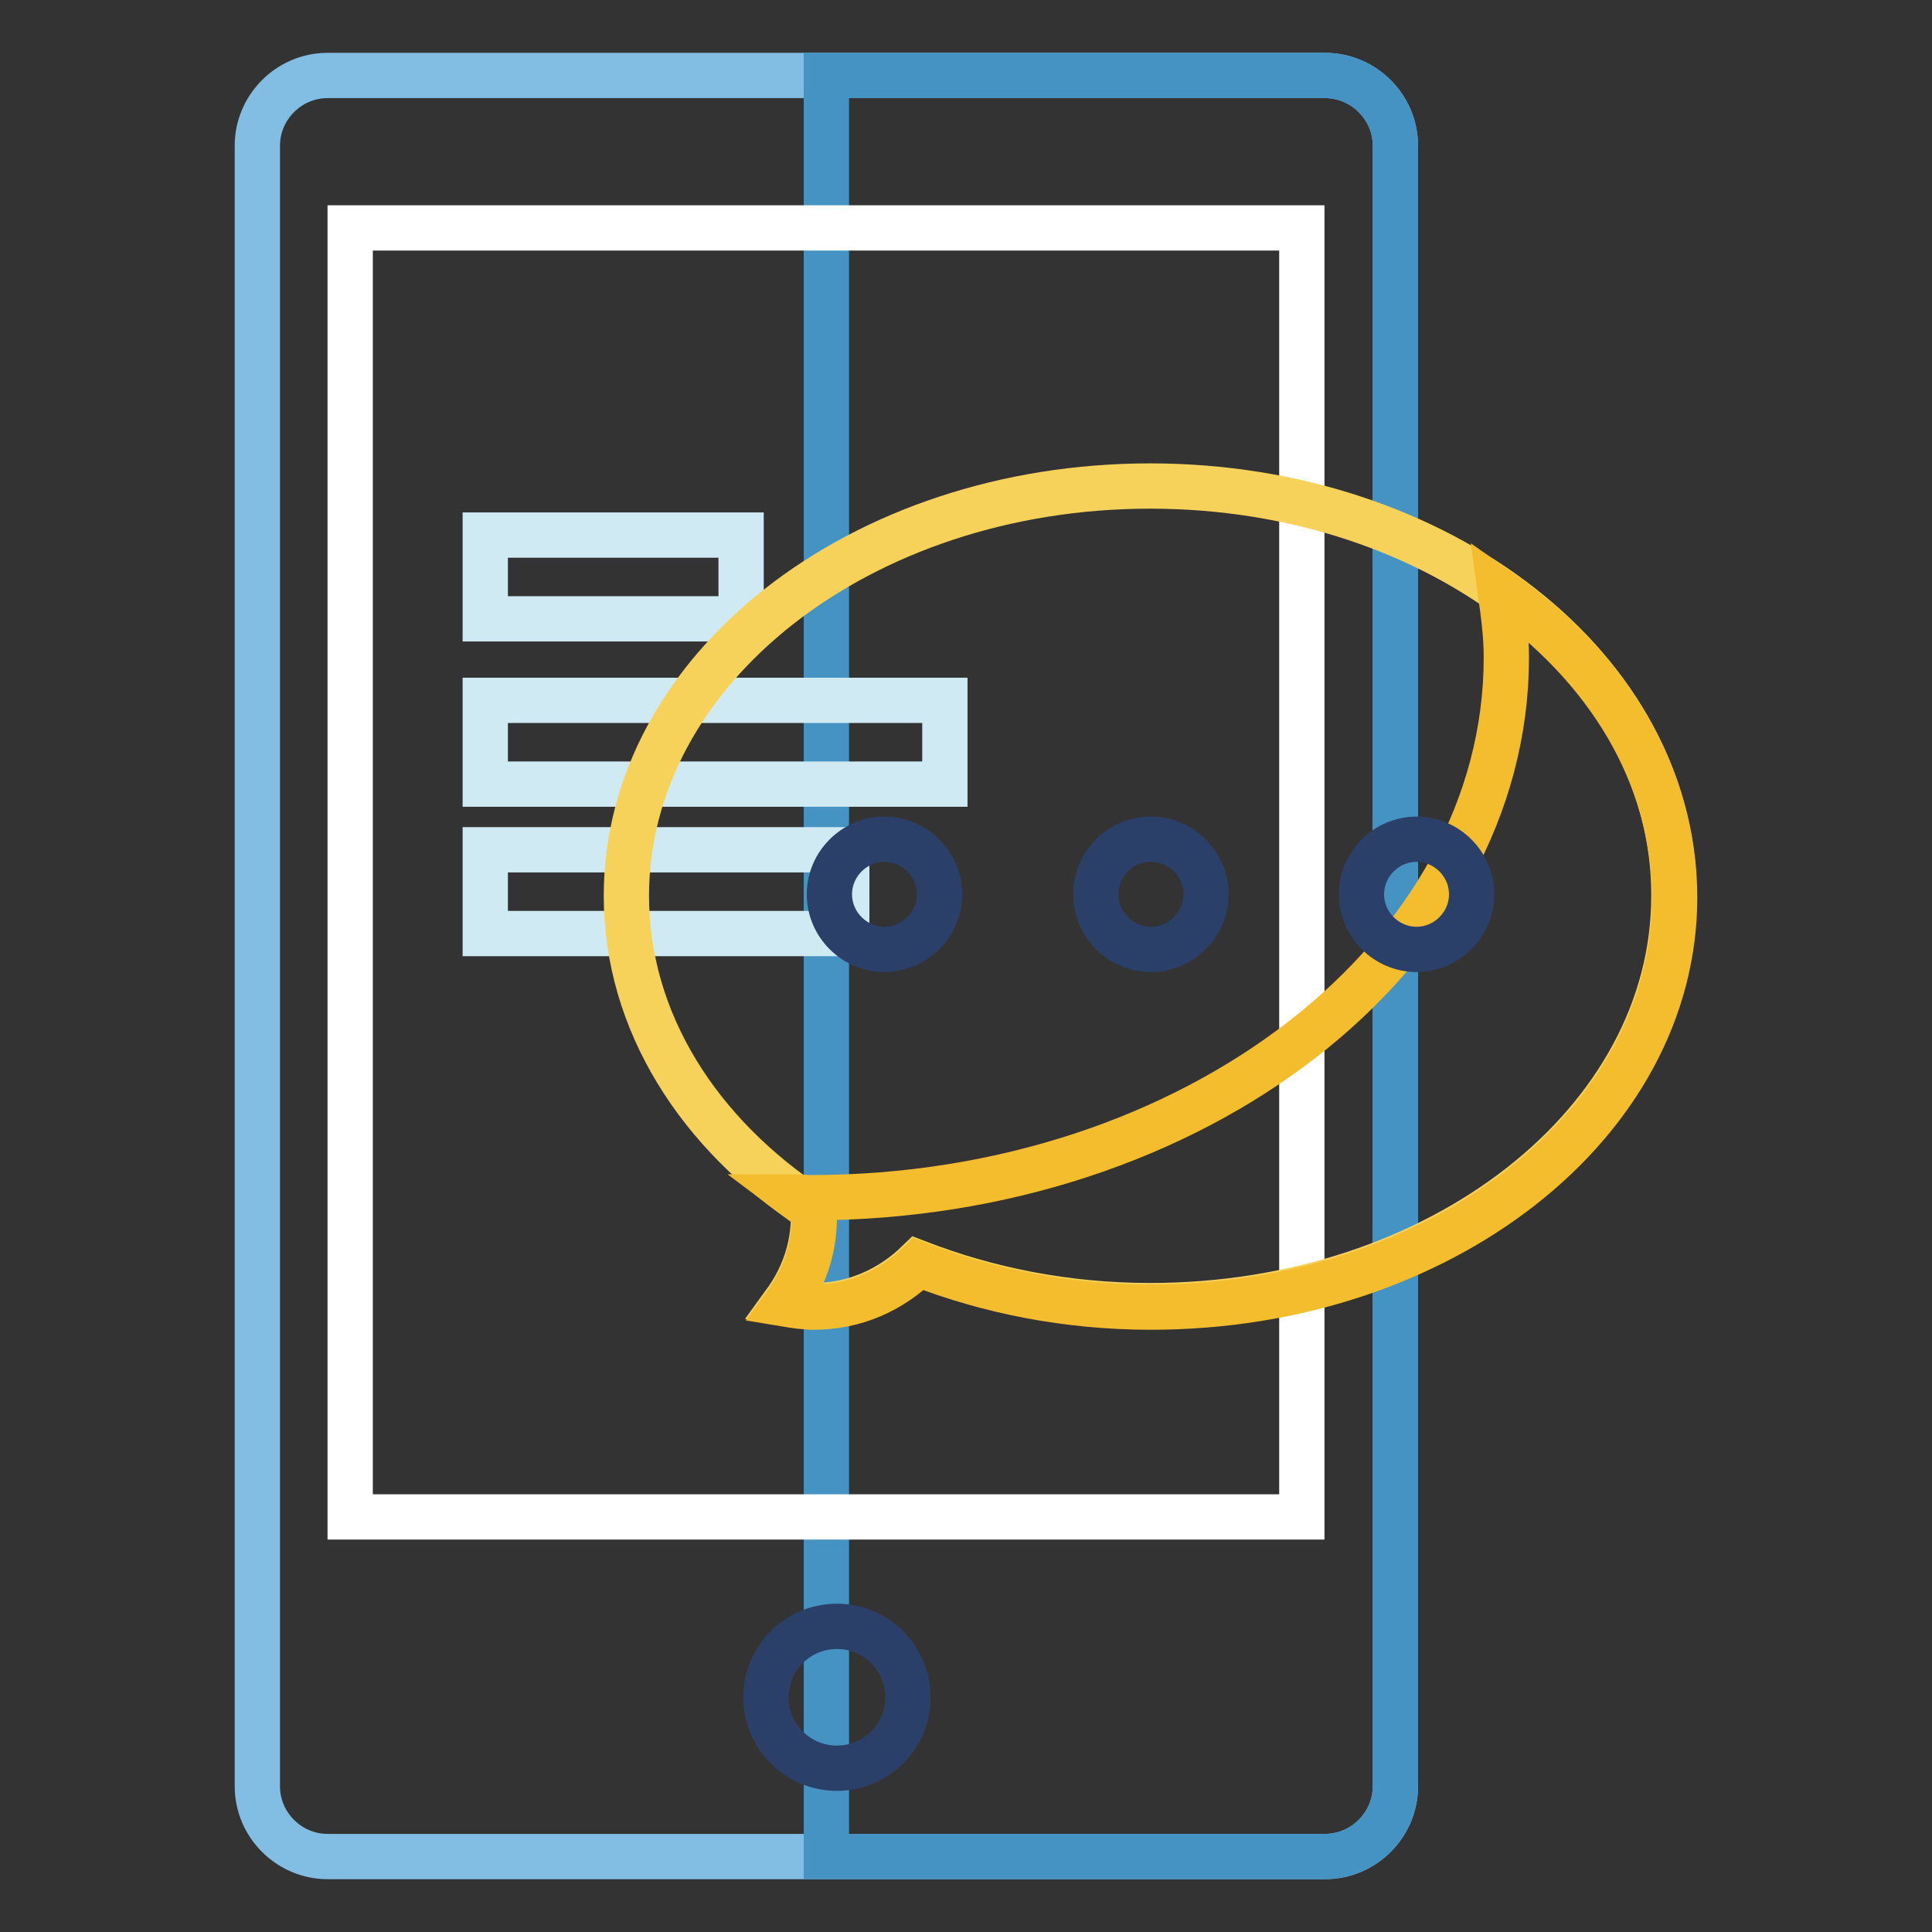 <?xml version="1.0" encoding="utf-8"?>
<!-- Svg Vector Icons : http://www.onlinewebfonts.com/icon -->
<!DOCTYPE svg PUBLIC "-//W3C//DTD SVG 1.1//EN" "http://www.w3.org/Graphics/SVG/1.1/DTD/svg11.dtd">
<svg version="1.1" xmlns="http://www.w3.org/2000/svg" xmlns:xlink="http://www.w3.org/1999/xlink" x="0px" y="0px" viewBox="0 0 256 256" enable-background="new 0 0 256 256" xml:space="preserve">
<rect x="0" y="0" width="256" height="256" fill="#333333" stroke="none"/>
<g> <path stroke-width="6" fill-opacity="0" stroke="#82bee4"  d="M175.6,246H43.4c-5.1,0-9.3-4.2-9.3-9.3V19.3c0-5.1,4.2-9.3,9.3-9.3h132.2c5.1,0,9.3,4.2,9.3,9.3v217.4 C184.9,241.8,180.7,246,175.6,246L175.6,246z"/> <path stroke-width="6" fill-opacity="0" stroke="#4493c3"  d="M175.5,246h-66V10h66c5.2,0,9.4,4.2,9.4,9.4v217.2C184.9,241.8,180.7,246,175.5,246z"/> <path stroke-width="6" fill-opacity="0" stroke="#ffffff"  d="M46.4,30.2h126.1v170.8H46.4V30.2z"/> <path stroke-width="6" fill-opacity="0" stroke="#2b4069"  d="M101.5,224.9c0,5.2,4.2,9.4,9.4,9.4c5.2,0,9.4-4.2,9.4-9.4c0-5.2-4.2-9.4-9.4-9.4S101.5,219.7,101.5,224.9 C101.5,224.9,101.5,224.9,101.5,224.9z"/> <path stroke-width="6" fill-opacity="0" stroke="#d0eaf4"  d="M64.3,70.9h33.9V82H64.3V70.9z M64.3,92.8h60.9v11.1H64.3V92.8z M64.3,112.6h47.9v11.1H64.3V112.6z"/> <path stroke-width="6" fill-opacity="0" stroke="#f7d25b"  d="M152.4,64.4c-38.4,0-69.4,24.3-69.4,54.3c0,16.7,9.6,31.6,24.7,41.5c0,0.3,0.1,0.6,0.1,0.9 c0,4.3-1.4,8.2-3.8,11.5c1.2,0.2,2.5,0.4,3.8,0.4c5.4,0,10.2-2.2,13.8-5.7c9.3,3.6,19.7,5.7,30.8,5.7c38.4,0,69.4-24.3,69.4-54.3 C221.9,88.7,190.8,64.4,152.4,64.4L152.4,64.4z"/> <path stroke-width="6" fill-opacity="0" stroke="#f3bd2d"  d="M198.8,78.4c0.4,2.9,0.8,5.7,0.8,8.7c0,39.5-41.3,71.6-92.2,71.6c-0.7,0-1.3-0.1-2-0.1 c0.8,0.6,1.6,1.2,2.4,1.8c0,0.3,0.1,0.6,0.1,0.9c0,4.3-1.4,8.2-3.8,11.5c1.2,0.2,2.5,0.4,3.8,0.4c5.4,0,10.2-2.2,13.8-5.7 c9.3,3.6,19.7,5.7,30.8,5.7c38.4,0,69.4-24.3,69.4-54.3C221.9,102.7,212.9,88.3,198.8,78.4z"/> <path stroke-width="6" fill-opacity="0" stroke="#2b4069"  d="M109.9,118.5c0,4,3.3,7.3,7.3,7.3c4,0,7.3-3.3,7.3-7.3s-3.3-7.3-7.3-7.3 C113.2,111.2,109.9,114.5,109.9,118.5z"/> <path stroke-width="6" fill-opacity="0" stroke="#2b4069"  d="M145.2,118.5c0,4,3.3,7.3,7.3,7.3c4,0,7.3-3.3,7.3-7.3s-3.3-7.3-7.3-7.3 C148.4,111.2,145.2,114.5,145.2,118.5z"/> <path stroke-width="6" fill-opacity="0" stroke="#2b4069"  d="M180.4,118.5c0,4,3.3,7.3,7.3,7.3c4,0,7.3-3.3,7.3-7.3s-3.3-7.3-7.3-7.3 C183.7,111.2,180.4,114.5,180.4,118.5z"/></g>
</svg>